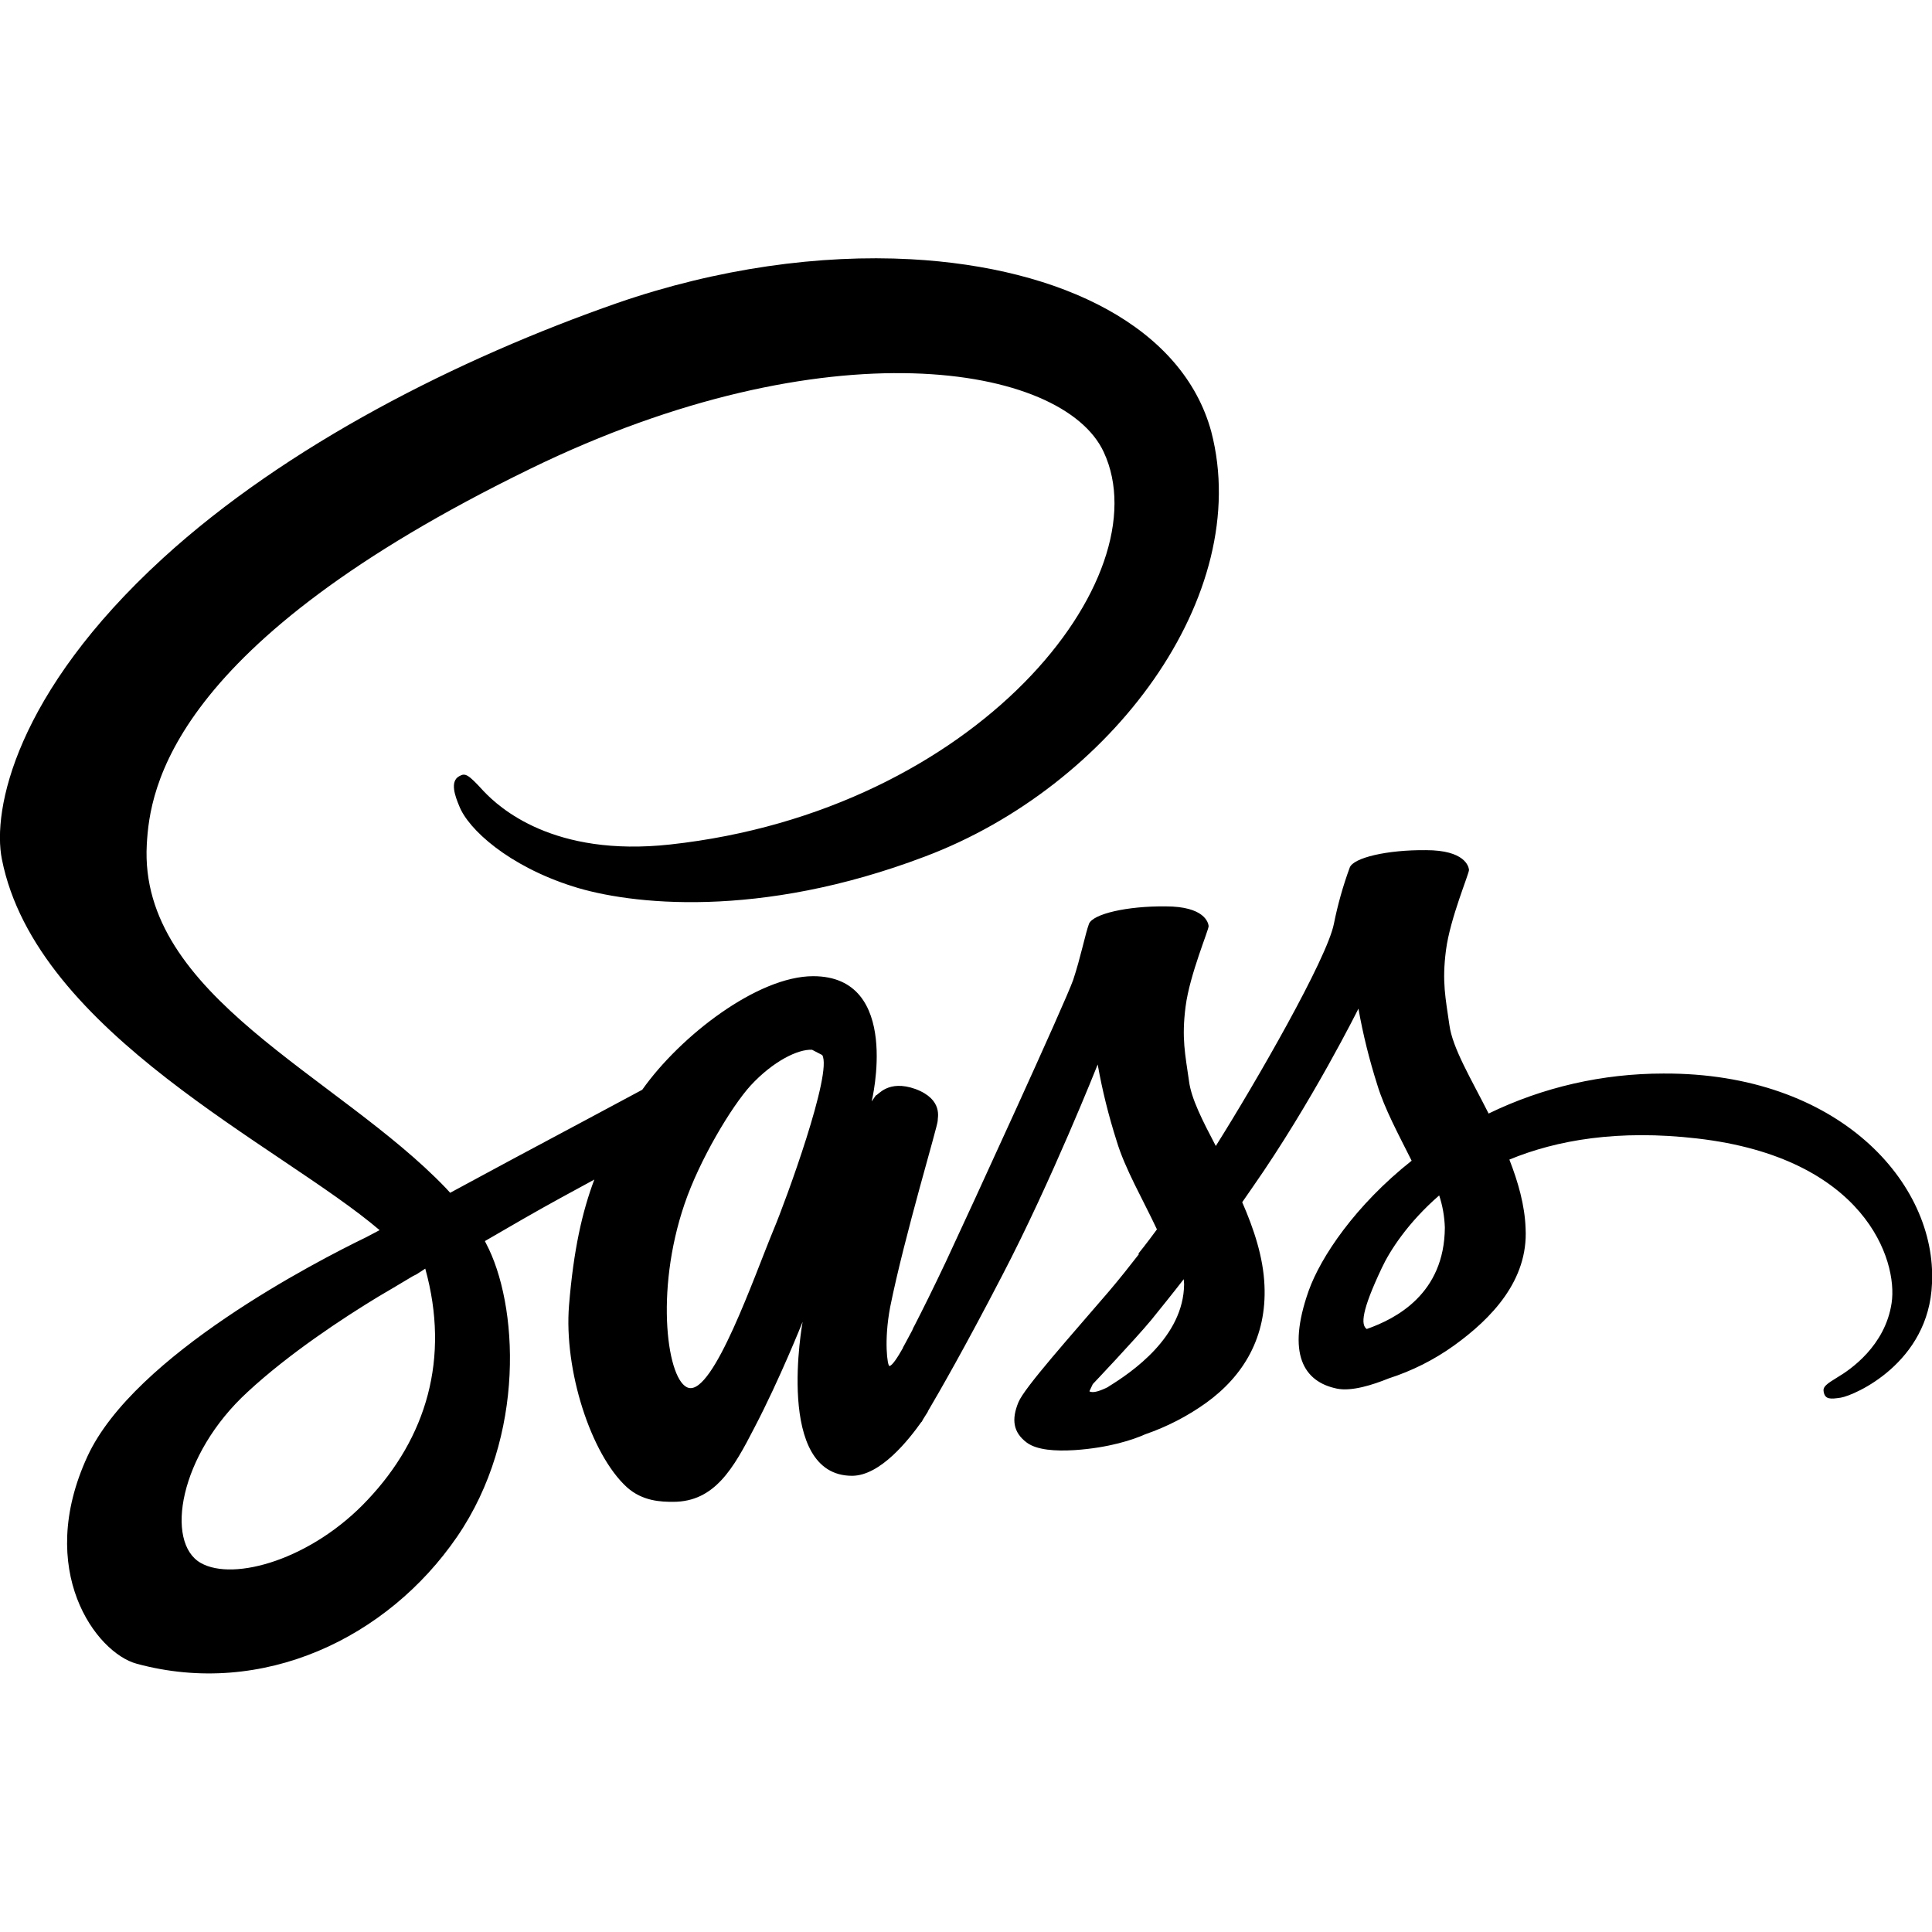 <?xml version="1.0" encoding="utf-8"?>
<!-- Generator: Adobe Illustrator 21.0.0, SVG Export Plug-In . SVG Version: 6.00 Build 0)  -->
<svg version="1.1" id="Layer_1" xmlns="http://www.w3.org/2000/svg" xmlns:xlink="http://www.w3.org/1999/xlink" x="0px" y="0px"
	 viewBox="0 0 512 512" style="enable-background:new 0 0 512 512;" xml:space="preserve">
<g>
	<path d="M241.4,68.7c-24.1-1.3-51.2,2.4-77.8,11.6C121.5,95,75.9,118,43.1,148c-39,35.7-45.2,66.7-42.6,79.7
		c9.1,46.1,74.1,76.1,100.1,98.3l-3.6,1.9c-13,6.3-61.4,31.2-73.8,58c-14,30.3,2.3,52.1,13,55c33.4,9.1,66.5-6.8,84.9-33.6
		c18.4-26.8,16.2-61.8,7.7-77.8l-0.3-0.6c3.4-2,6.8-3.9,10.2-5.9c6.6-3.8,13.1-7.3,18.8-10.4c-3.2,8.5-5.5,18.6-6.7,33.3
		c-1.4,17.2,5.8,39.5,15.3,48.2c4.2,3.8,9.2,3.9,12.3,3.9c11,0,16-8.9,21.5-19.6c6.8-13,12.8-28.1,12.8-28.1s-7.5,40.8,13.1,40.8
		c7.5,0,15-9.5,18.4-14.3v0.1l0.5-0.9l1.2-1.9V374c3-5.1,9.7-16.7,19.7-36c13-24.9,25.3-55.9,25.3-55.9c1.2,6.8,2.9,13.6,5,20.2
		c2.2,7.4,7,15.6,10.7,23.5c-3,4.1-4.9,6.4-4.9,6.4l0.1,0.2c-2.4,3.1-5.1,6.5-7.9,9.8c-10.2,11.9-22.4,25.5-24,29.4
		c-1.9,4.6-1.4,8,2.2,10.7c2.7,2,7.6,2.3,12.6,2c9.2-0.6,15.7-2.8,18.8-4.2c5.8-2,11.2-4.8,16.1-8.3c10-7.2,16.1-17.5,15.5-31.1
		c-0.3-7.5-2.8-15-5.9-22.1l2.7-3.9c15.8-22.6,28.1-47.4,28.1-47.4c1.2,6.8,2.9,13.6,5,20.2c1.9,6.3,5.7,13.3,9.1,20.1
		c-14.9,11.8-24.1,25.5-27.3,34.5c-5.9,16.7-1.3,24.1,7.5,25.9c3.9,0.8,9.5-1,13.7-2.7c6.2-2,12-4.9,17.3-8.7
		c10-7.2,19.7-17.3,19-31c-0.2-6.2-2-12.4-4.3-18.3c12.6-5.2,28.9-8,49.7-5.6c44.5,5.1,53.3,32.3,51.6,43.6
		c-1.7,11.4-11,17.7-14.2,19.6c-3.1,1.9-4.1,2.6-3.8,4c0.4,2,1.8,1.9,4.5,1.5c3.7-0.6,23.4-9.2,24.2-30.3
		c1.3-26.6-24.8-55.8-71.1-55.6h-0.1c-16.1,0-31.9,3.6-46.3,10.6c-4.7-9.3-9.6-17.4-10.4-23.5c-1-7.1-2-11.3-0.9-19.8
		c1.1-8.5,6.2-20.4,6.1-21.3c-0.1-0.9-1.1-5.2-11.4-5.2c-10.3-0.1-19.2,2-20.2,4.6c-1.8,4.9-3.2,9.9-4.2,14.9
		c-1.8,9.2-20.6,41.9-31.3,58.9c-3.5-6.7-6.5-12.5-7.1-17.2c-1-7.1-2-11.3-0.9-19.8c1.1-8.5,6.2-20.4,6.1-21.3
		c-0.1-0.9-1.1-5.2-11.4-5.2c-10.3-0.1-19.2,2-20.3,4.6c-1,2.7-2.2,8.9-4.2,14.9c-2.1,6-27.1,60.5-33.7,74.6
		c-3.4,7.2-6.3,13-8.3,16.9l-0.7,1.3l0.4-0.6c-1.8,3.4-2.8,5.2-2.8,5.2v0.1c-1.4,2.5-2.9,4.8-3.6,4.8c-0.5,0-1.5-6.6,0.2-15.6
		c3.8-18.9,12.7-48.3,12.6-49.4c-0.1-0.6,1.6-5.6-5.9-8.4c-7.3-2.6-9.9,1.7-10.5,1.7l-1.1,1.6c0,0,8.1-33.2-15.5-33.2
		c-14.7,0-35.2,15.8-45.3,30.1c-6.3,3.4-20,10.7-34.4,18.4c-5.5,3-11.2,6-16.5,8.9l-1.1-1.2c-28.6-29.9-81.5-51-79.3-91.1
		c0.8-14.6,6-53,101.7-99.6c78.4-38.2,141.1-27.7,151.9-4.4c15.5,33.3-33.5,95.1-114.9,104c-31,3.4-45.3-9.8-49.4-14.1
		c-4.2-4.6-4.9-4.9-6.5-4c-2.6,1.4-1,5.5,0,7.9c2.4,6.2,13.1,15.9,30.1,21.3c15,4.8,49.3,8.8,93.3-7.9
		c49.4-18.6,87.2-69.2,75.9-112.6C313.5,86.8,281.6,70.9,241.4,68.7z M215.2,278.2l2.7,1.4c2.8,4.6-9.7,38.7-12.9,46.3
		c-5.1,12.3-15.9,43.6-22.5,41.9c-5.6-1.4-9.1-25.3-1.1-48.7c4-11.8,12.5-25.9,17.5-31.4C204.9,281.2,211.5,278,215.2,278.2z
		 M381.4,316.8c0.9,2.7,1.4,5.6,1.5,8.5c-0.1,17.6-13,24.2-20.7,26.9c-1.6-1.1-1.4-4.8,4-16.2C368.3,331.5,373.1,324,381.4,316.8z
		 M112.7,336.2c6.6,23.8,0.3,44.8-15.3,61.3c-14.7,15.7-35.4,21.7-44.2,16.7c-9.5-5.4-5.8-28.6,12.4-45.3
		c11-10.2,25.3-19.6,34.7-25.3c2.2-1.3,5.3-3.1,9.1-5.4l1-0.5L112.7,336.2z M313.7,339l0.1,1.3c-0.1,14-13.9,23.4-20.1,27.2h0.1v0
		c-2.2,1.1-4.2,1.8-5.1,1.2l0.9-1.9c0,0,11.1-11.7,15.5-17C307.6,346.7,310.6,343,313.7,339z"/>
</g>
</svg>
